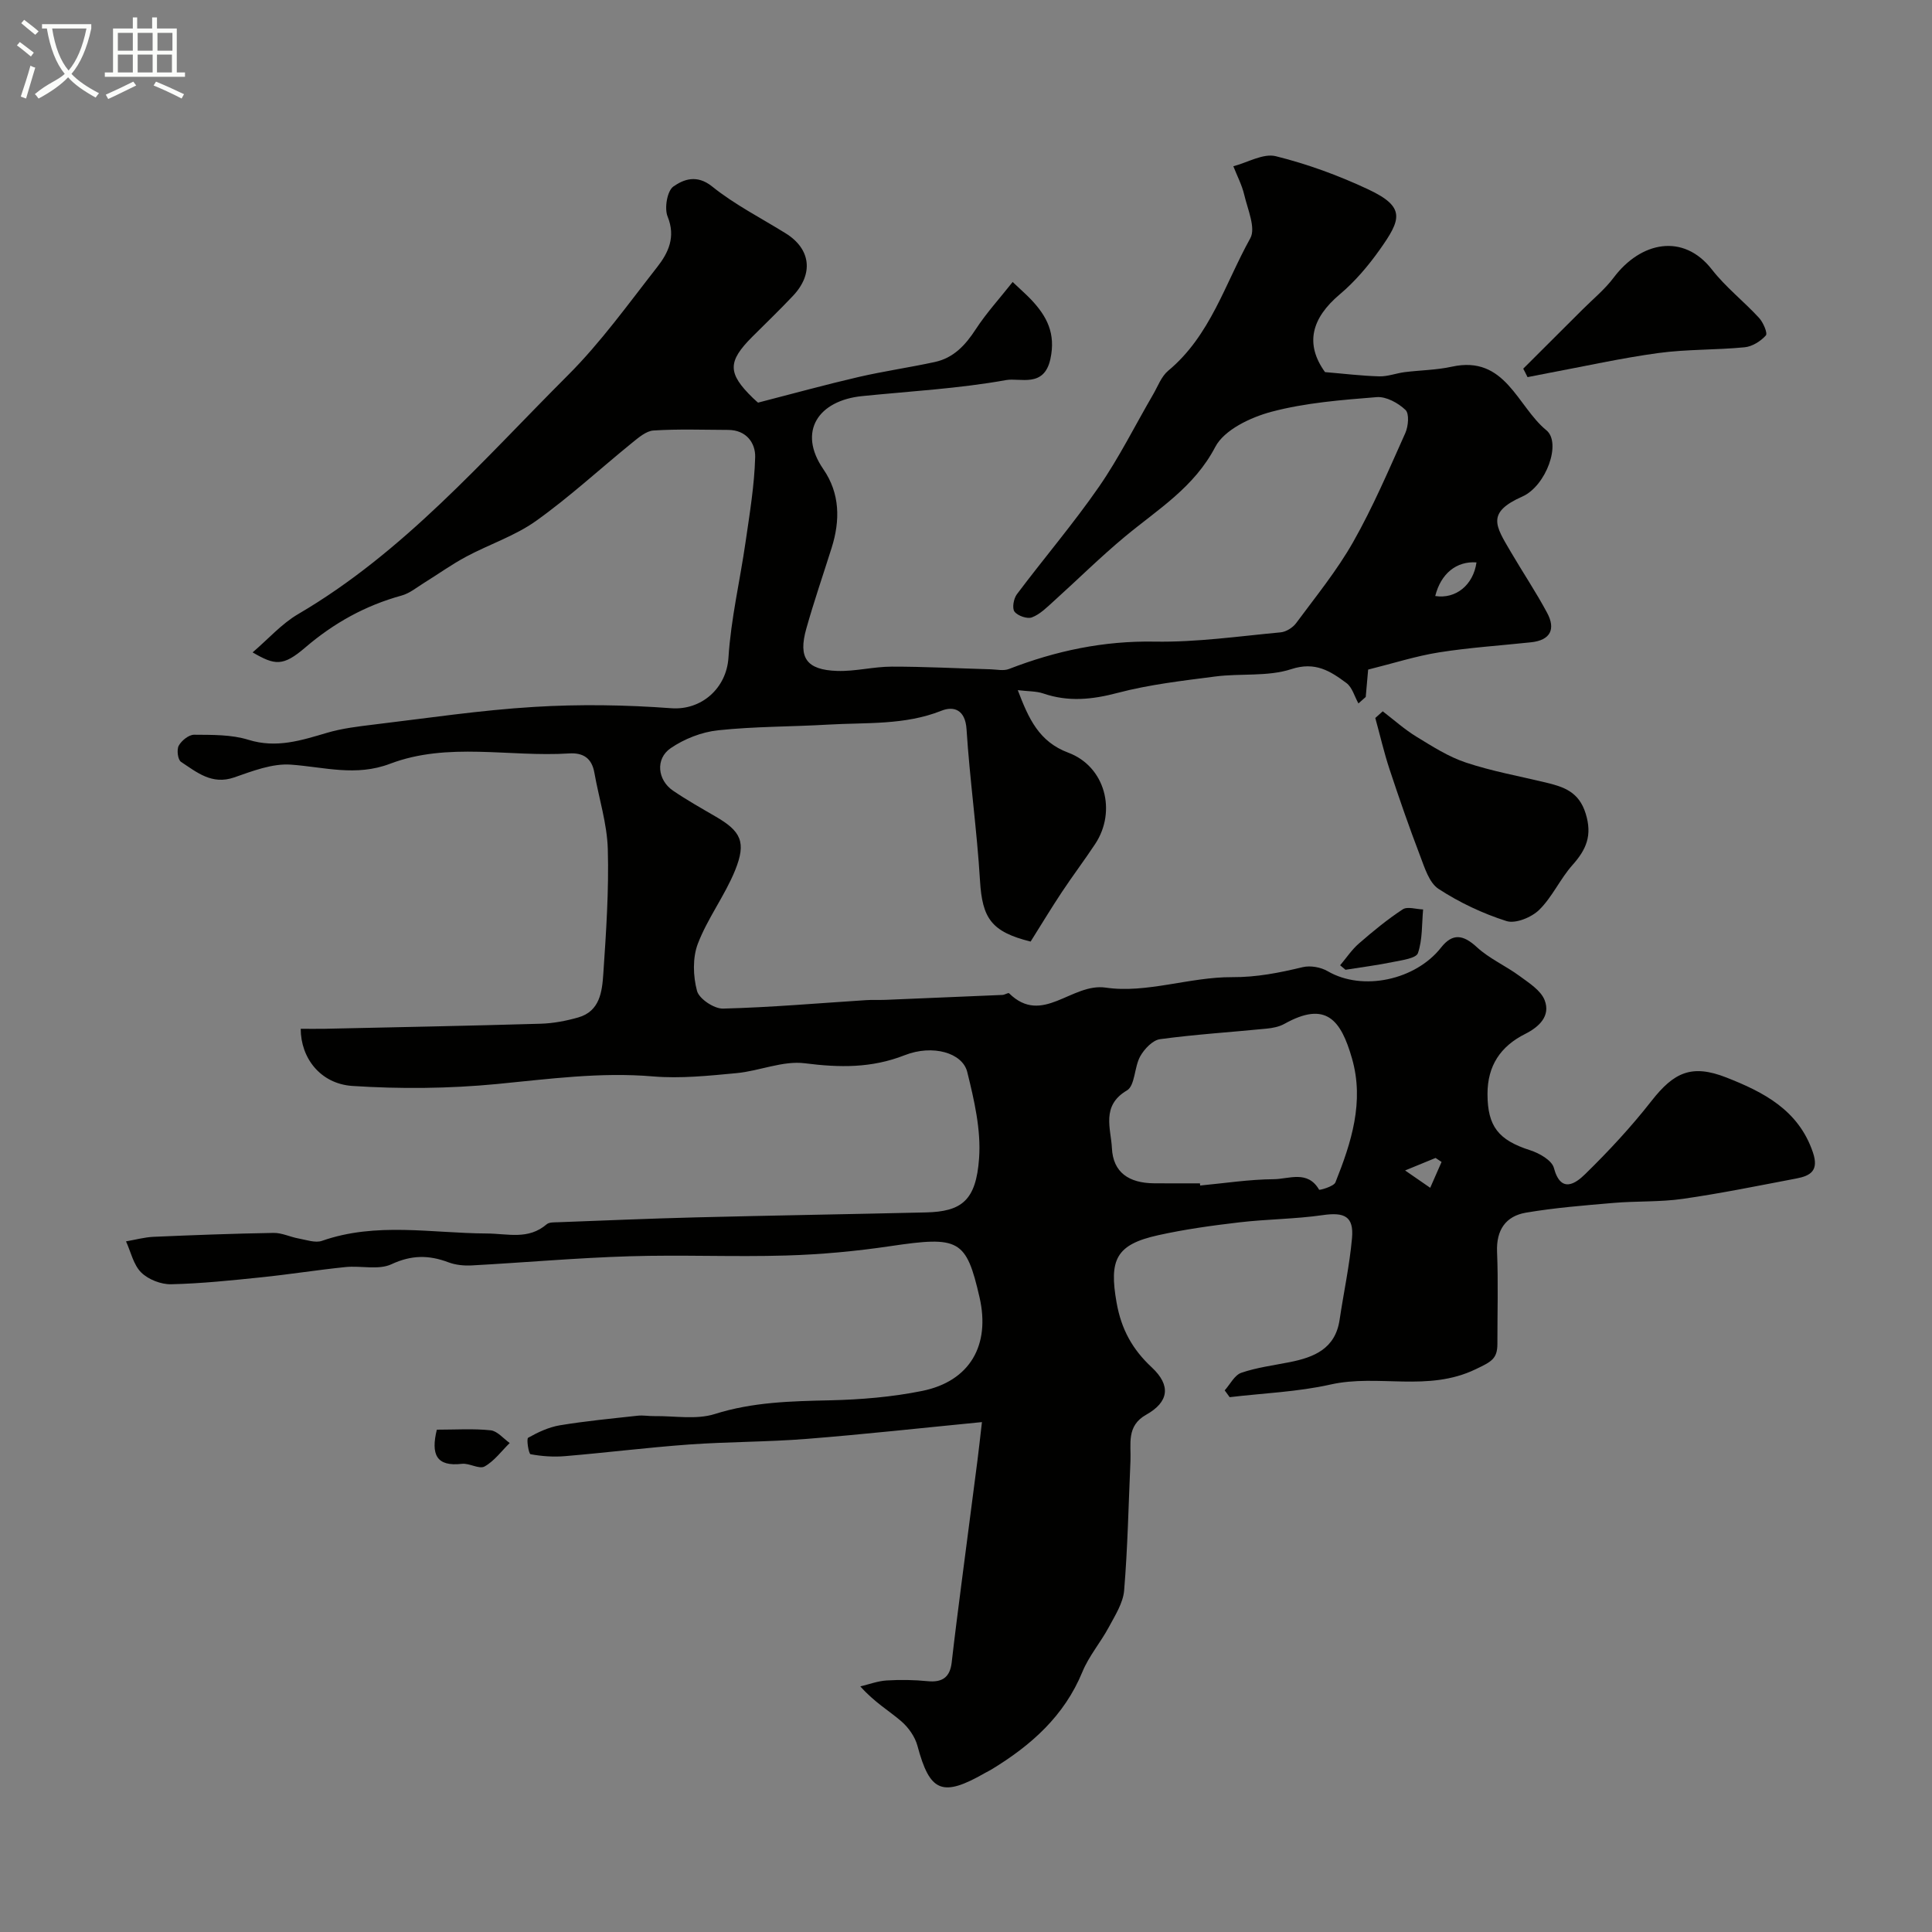 <svg enable-background="new 0 0 400 400" viewBox="0 0 400 400" xmlns="http://www.w3.org/2000/svg"><rect x="0" y="0" width="400" height="400" fill="#808080" stroke="none"/><path d="m6.4 11.7c-1-.8-1.9-1.6-2.9-2.3l.6-.7c.9.7 1.9 1.4 2.9 2.2zm-2.1 8.3c.7-2.1 1.4-4.2 2-6.4.2.1.6.3 1 .4-.7 2.3-1.3 4.4-1.9 6.4zm3-12.8c-1.1-.9-2.1-1.7-2.9-2.4l.6-.7c1 .8 2 1.5 3 2.4zm1.4-1.3v-.9h10.2v.9c-.9 4.2-2.3 7.3-4.1 9.4 1.3 1.4 3.2 2.7 5.7 4-.2.2-.4.5-.7.9-2.5-1.4-4.4-2.7-5.7-4.2-1.4 1.5-3.5 3-6.1 4.4 0 0 0 0-.1-.1-.3-.4-.5-.7-.7-.8 2.7-2.3 4.7-2.8 6.2-4.2-1.8-2.2-3-5.3-3.7-9.4zm9.2 0h-7.1c.6 3.8 1.7 6.7 3.4 8.7 1.7-2 2.9-4.8 3.7-8.7z" fill="#fbfcfa"/><path d="m31.6 3.6h.9v2.3h4.1v9.1h1.7v.9h-16.6v-.9h1.7v-9.1h4.1v-2.3h.9v2.3h3.1v-2.3zm-4 13.3.6.8c-1.9.9-3.8 1.9-5.8 2.8-.2-.3-.3-.6-.5-.9 2-.9 3.9-1.8 5.7-2.7zm-3.2-10.1v3.7h3.1v-3.7zm0 4.5v3.7h3.1v-3.7zm4.1-4.5v3.7h3.1v-3.7zm0 4.5v3.7h3.1v-3.7zm9.1 9.1c-2.1-1.1-4.1-2-5.8-2.7l.5-.8c2.2.9 4.1 1.8 5.8 2.6zm-1.9-13.6h-3.1v3.7h3.1zm-3.2 4.5v3.7h3.1v-3.7z" fill="#fbfcfa"/><g fill="#010100"><path d="m62.26 213c1.64 0 3.28.03 4.91 0 14.93-.33 29.87-.61 44.8-1.05 2.59-.08 5.22-.58 7.72-1.29 4.53-1.28 4.97-5.39 5.22-9.06.58-8.58 1.17-17.21.93-25.79-.15-5.29-1.85-10.54-2.78-15.82-.53-3.02-2.31-4.18-5.23-4-12.37.79-25.08-2.42-37.08 2.14-7.09 2.69-13.64.67-20.52.18-3.85-.28-7.96 1.33-11.76 2.65-4.6 1.59-7.72-1.07-11-3.23-.66-.44-.92-2.52-.46-3.35.58-1.06 2.09-2.27 3.18-2.26 3.77.03 7.72-.05 11.25 1.05 5.81 1.8 10.94.12 16.3-1.46 3.1-.91 6.37-1.3 9.59-1.69 11.06-1.32 22.12-2.99 33.22-3.66 9.44-.58 18.98-.43 28.41.27 6.28.47 11.46-4.15 11.86-10.48.51-8.04 2.4-15.98 3.55-23.99.84-5.82 1.82-11.66 1.98-17.51.08-2.94-1.84-5.62-5.56-5.64-5.17-.02-10.34-.21-15.49.12-1.54.1-3.12 1.49-4.46 2.57-6.63 5.38-12.93 11.21-19.86 16.15-4.36 3.11-9.68 4.84-14.46 7.4-3.01 1.61-5.8 3.62-8.71 5.42-1.52.94-2.99 2.17-4.66 2.63-7.5 2.07-13.99 5.66-19.95 10.76-4.63 3.97-6.29 3.69-10.9 1.01 3.27-2.8 6.01-5.92 9.4-7.91 21.9-12.82 38.27-31.88 55.88-49.47 6.81-6.8 12.5-14.76 18.47-22.38 2.32-2.96 3.9-6.23 2.17-10.48-.7-1.72-.09-5.31 1.2-6.22 2.12-1.48 4.86-2.54 8.02 0 4.66 3.75 10.11 6.52 15.23 9.7 5.17 3.21 5.83 8.34 1.53 12.92-2.74 2.91-5.63 5.68-8.46 8.51-5.13 5.14-5.12 7.53.12 12.64.58.57 1.22 1.09 1.09.98 7.37-1.9 14.04-3.74 20.78-5.3 5.23-1.21 10.56-1.97 15.81-3.11 3.89-.84 6.34-3.49 8.48-6.78 2.2-3.38 4.97-6.4 7.64-9.79 1.86 1.77 2.87 2.64 3.78 3.6 3.29 3.47 5.19 7.04 4.03 12.36-1.32 6.04-6.29 3.83-9.16 4.35-9.83 1.77-19.87 2.31-29.84 3.32-9.02.92-13.4 7.3-8 15.14 3.45 5.01 3.5 10.61 1.71 16.28-1.76 5.58-3.67 11.12-5.25 16.75-1.7 6.03.05 8.52 6.41 8.73 3.75.12 7.52-.89 11.29-.89 6.82-.01 13.64.36 20.47.55 1.27.04 2.68.37 3.79-.06 9.72-3.77 19.6-5.86 30.17-5.67 8.69.15 17.41-1.11 26.09-1.92 1.14-.11 2.52-.98 3.21-1.92 4.07-5.5 8.44-10.86 11.8-16.79 4.1-7.23 7.38-14.94 10.79-22.54.63-1.4.86-4.03.04-4.8-1.51-1.44-3.99-2.8-5.94-2.65-7.32.59-14.75 1.16-21.8 3.03-4.32 1.15-9.78 3.73-11.64 7.28-4.4 8.41-11.88 12.91-18.65 18.53-5.12 4.25-9.86 8.96-14.81 13.42-1.4 1.26-2.81 2.7-4.5 3.34-.97.37-2.95-.32-3.61-1.19-.53-.7-.18-2.7.49-3.59 5.6-7.46 11.68-14.58 16.98-22.23 4.2-6.06 7.5-12.75 11.23-19.14.98-1.69 1.7-3.73 3.13-4.92 8.73-7.25 11.77-18.05 16.99-27.42 1.18-2.12-.55-5.99-1.25-8.99-.48-2.04-1.49-3.95-2.26-5.92 2.95-.77 6.19-2.72 8.79-2.08 6.53 1.62 12.98 3.98 19.08 6.84 7.87 3.68 6.89 6.24 2.42 12.54-2.37 3.34-5.11 6.57-8.23 9.2-5.88 4.95-7.29 10.28-3.08 16.12 3.94.33 7.58.78 11.22.88 1.74.05 3.49-.64 5.25-.87 3.26-.41 6.59-.43 9.78-1.13 11.12-2.45 13.53 8.22 19.58 13.16 3.17 2.59-.03 11.53-4.99 13.73-7.5 3.34-5.53 6.07-2.37 11.46 2.47 4.22 5.2 8.29 7.51 12.6 1.81 3.37.72 5.68-3.33 6.11-6.36.68-12.76 1.09-19.06 2.09-4.79.76-9.46 2.27-14.66 3.56-.14 1.58-.32 3.62-.5 5.67-.5.45-1.01.89-1.51 1.34-.81-1.44-1.28-3.33-2.48-4.22-3.31-2.45-6.43-4.52-11.43-2.88-4.88 1.59-10.48.84-15.72 1.52-6.79.88-13.66 1.66-20.25 3.4-5.27 1.39-10.19 1.89-15.36.12-1.47-.5-3.14-.43-5.29-.69 2.26 5.92 4.38 10.67 10.47 12.95 7.6 2.84 10.05 12.09 5.56 18.89-2.23 3.37-4.67 6.6-6.9 9.96-2.24 3.38-4.34 6.86-6.47 10.25-8.13-2.01-10.01-4.81-10.48-12.59-.63-10.48-2.12-20.9-2.79-31.38-.26-4.05-2.66-4.84-5.2-3.82-7.62 3.03-15.56 2.41-23.41 2.87-7.61.45-15.27.37-22.84 1.18-3.39.36-6.98 1.77-9.8 3.7-3.22 2.2-2.73 6.6.47 8.79 2.82 1.92 5.81 3.61 8.77 5.33 5.31 3.07 6.48 5.3 4.08 11.21-2.13 5.23-5.69 9.9-7.7 15.16-1.11 2.91-.99 6.71-.17 9.77.44 1.64 3.54 3.71 5.39 3.66 9.87-.25 19.73-1.12 29.59-1.75 1.33-.09 2.67-.01 4-.06 8.09-.33 16.17-.67 24.26-1.02.47-.02 1.19-.51 1.37-.34 6.9 6.79 12.91-2.22 20.04-1.17 8.39 1.24 17.38-2.22 26.1-2.17 5.17.03 9.81-.91 14.65-2.07 1.58-.38 3.73 0 5.16.83 7.27 4.24 18.22 1.81 23.47-4.87 2.41-3.07 4.62-2.69 7.44-.09 2.58 2.38 5.97 3.85 8.83 5.96 1.95 1.44 4.42 2.98 5.2 5.03 1.24 3.24-1.13 5.5-4.03 6.96-5.12 2.57-7.82 6.59-7.81 12.47.02 6.67 2.25 9.51 8.84 11.62 1.89.6 4.48 2.08 4.9 3.64 1.45 5.44 4.55 3.19 6.46 1.32 4.88-4.77 9.56-9.81 13.76-15.18 4.65-5.94 8.33-7.66 15.51-4.84 7.68 3.02 14.92 6.71 17.9 15.49 1.28 3.77-.46 4.85-3.4 5.41-7.83 1.49-15.65 3.09-23.53 4.22-4.72.68-9.56.43-14.33.84-6.07.52-12.16 1-18.16 2.02-4.18.72-6.16 3.59-5.97 8.13.26 6.32.06 12.66.07 19 .01 3.18-1.29 3.74-4.51 5.29-9.93 4.78-20.18.94-30.04 3.16-6.81 1.53-13.91 1.79-20.88 2.62-.34-.47-.68-.94-1.03-1.41 1.13-1.26 2.04-3.16 3.44-3.64 3.21-1.1 6.65-1.53 10.01-2.2 5.08-1.01 9.45-2.78 10.34-8.77.84-5.64 2.06-11.24 2.57-16.91.4-4.49-1.55-5.42-6.08-4.76-5.69.82-11.49.82-17.21 1.49-5.65.66-11.31 1.44-16.85 2.67-8.78 1.94-10.17 5.09-8.6 13.97.98 5.51 3.26 9.65 7.29 13.4 4.03 3.76 3.51 7.17-1.16 9.79-4.16 2.33-3.11 6.08-3.26 9.57-.4 8.94-.57 17.9-1.31 26.82-.22 2.61-1.88 5.18-3.18 7.61-1.69 3.15-4.12 5.97-5.46 9.24-3.76 9.15-10.63 15.22-18.78 20.18-.42.26-.87.47-1.3.71-8.93 5.13-11.5 4.04-14.07-5.57-.5-1.88-1.86-3.81-3.36-5.1-2.55-2.2-5.53-3.9-8.47-7.21 1.82-.43 3.62-1.12 5.46-1.23 2.81-.17 5.67-.13 8.48.15 3.05.3 4.63-.82 4.98-3.89.61-5.36 1.3-10.72 1.99-16.07 1.11-8.6 2.24-17.21 3.35-25.81.29-2.23.52-4.46.92-7.87-12.6 1.23-24.45 2.54-36.33 3.48-8.09.64-16.23.58-24.33 1.16-8.57.62-17.11 1.69-25.67 2.41-2.36.2-4.8.03-7.12-.4-.4-.07-.89-3.19-.5-3.41 2.04-1.15 4.29-2.2 6.58-2.58 5.32-.88 10.71-1.39 16.07-1.98 1.14-.13 2.31.1 3.47.08 4.19-.06 8.68.78 12.51-.43 7.88-2.49 15.81-2.66 23.89-2.84 6.37-.15 12.81-.68 19.04-1.94 9.89-2 14.17-9.46 11.89-19.39-2.76-12.02-4.23-12.7-18.46-10.59-7.14 1.06-14.38 1.73-21.59 1.94-10.82.32-21.67-.18-32.49.16-10.87.33-21.71 1.3-32.57 1.89-1.6.09-3.35-.08-4.84-.64-4.05-1.53-7.66-1.54-11.81.4-2.67 1.24-6.31.26-9.49.58-5.82.59-11.6 1.52-17.42 2.12-6.22.64-12.45 1.3-18.69 1.44-2.1.05-4.73-.98-6.21-2.44-1.6-1.59-2.14-4.25-3.14-6.44 1.9-.32 3.78-.85 5.69-.94 8.28-.36 16.57-.67 24.86-.81 1.73-.03 3.45.85 5.2 1.16 1.6.29 3.45.96 4.83.48 11.2-3.93 22.72-1.58 34.04-1.52 4.5.02 8.63 1.38 12.48-1.91.53-.45 1.57-.39 2.38-.42 9.43-.35 18.87-.76 28.3-1 15.93-.4 31.87-.66 47.8-1.03 7.44-.17 10.42-2.46 11.04-11.23.42-5.87-1.01-12.02-2.45-17.84-.98-3.99-7.17-5.76-12.96-3.48-6.87 2.7-13.5 2.58-20.66 1.67-4.55-.58-9.38 1.59-14.14 2.04-5.75.54-11.6 1.16-17.31.68-10.91-.93-21.57.54-32.35 1.58-9.91.95-20 1.04-29.94.39-6.6-.48-10.64-5.81-10.64-11.83zm186.18 32c.01.15.03.3.04.45 5.08-.48 10.16-1.27 15.24-1.31 3.12-.02 7.01-1.94 9.39 2.18.08.13 3.03-.66 3.38-1.53 3.29-8.24 6.01-16.68 3.42-25.67-2.29-7.96-5.36-11.96-13.99-7.14-1.09.61-2.45.87-3.72.99-7.34.73-14.72 1.19-22.03 2.18-1.53.21-3.25 2.03-4.1 3.55-1.24 2.22-1.06 6.07-2.75 7.06-5.4 3.17-3.3 7.95-3.11 11.95.24 5.03 3.51 7.24 8.74 7.28 3.17.03 6.33.01 9.49.01zm48.71-121.6c4.26.67 7.89-2.29 8.54-6.96-4.16-.3-7.38 2.33-8.54 6.96zm-6.24 118.93c2.38 1.65 3.79 2.62 5.2 3.59.78-1.78 1.57-3.57 2.35-5.35-.41-.28-.83-.55-1.24-.83-1.58.65-3.16 1.3-6.31 2.59z"/><path d="m286.28 147.27c2.31 1.77 4.5 3.74 6.97 5.25 3.29 2.01 6.63 4.16 10.25 5.36 5.37 1.79 11 2.8 16.53 4.13 3.72.9 6.87 1.9 8.27 6.44 1.4 4.52.13 7.43-2.73 10.64-2.56 2.87-4.18 6.62-6.89 9.28-1.59 1.56-4.89 2.92-6.77 2.33-4.92-1.56-9.74-3.84-14.07-6.66-1.95-1.27-2.89-4.41-3.83-6.87-2.26-5.91-4.33-11.89-6.32-17.9-1.15-3.48-1.97-7.07-2.95-10.62.51-.47 1.03-.93 1.54-1.38z"/><path d="m315.37 76.33c4.1-4.09 8.2-8.17 12.29-12.26 2.18-2.18 4.61-4.16 6.44-6.6 5.58-7.43 14.4-9.28 20.33-1.67 2.84 3.65 6.6 6.58 9.76 10.01.87.94 1.82 3.18 1.41 3.64-1.07 1.2-2.82 2.3-4.4 2.45-5.93.58-11.95.39-17.84 1.19-7.72 1.05-15.34 2.76-23.01 4.19-1.36.25-2.72.53-4.09.8-.28-.59-.59-1.17-.89-1.75z"/><path d="m277.46 199.85c1.29-1.52 2.41-3.23 3.9-4.52 2.89-2.51 5.87-4.97 9.06-7.06.98-.64 2.79-.02 4.22.02-.28 3.04-.11 6.23-1.07 9.04-.37 1.08-3.29 1.46-5.11 1.83-3.27.67-6.59 1.1-9.89 1.62-.37-.3-.74-.61-1.11-.93z"/><path d="m90.44 296c3.88 0 7.55-.25 11.15.13 1.39.15 2.63 1.71 3.94 2.63-1.71 1.67-3.19 3.74-5.21 4.86-1.11.62-3.14-.73-4.69-.55-5.31.62-6.44-1.95-5.19-7.07z"/></g></svg>
